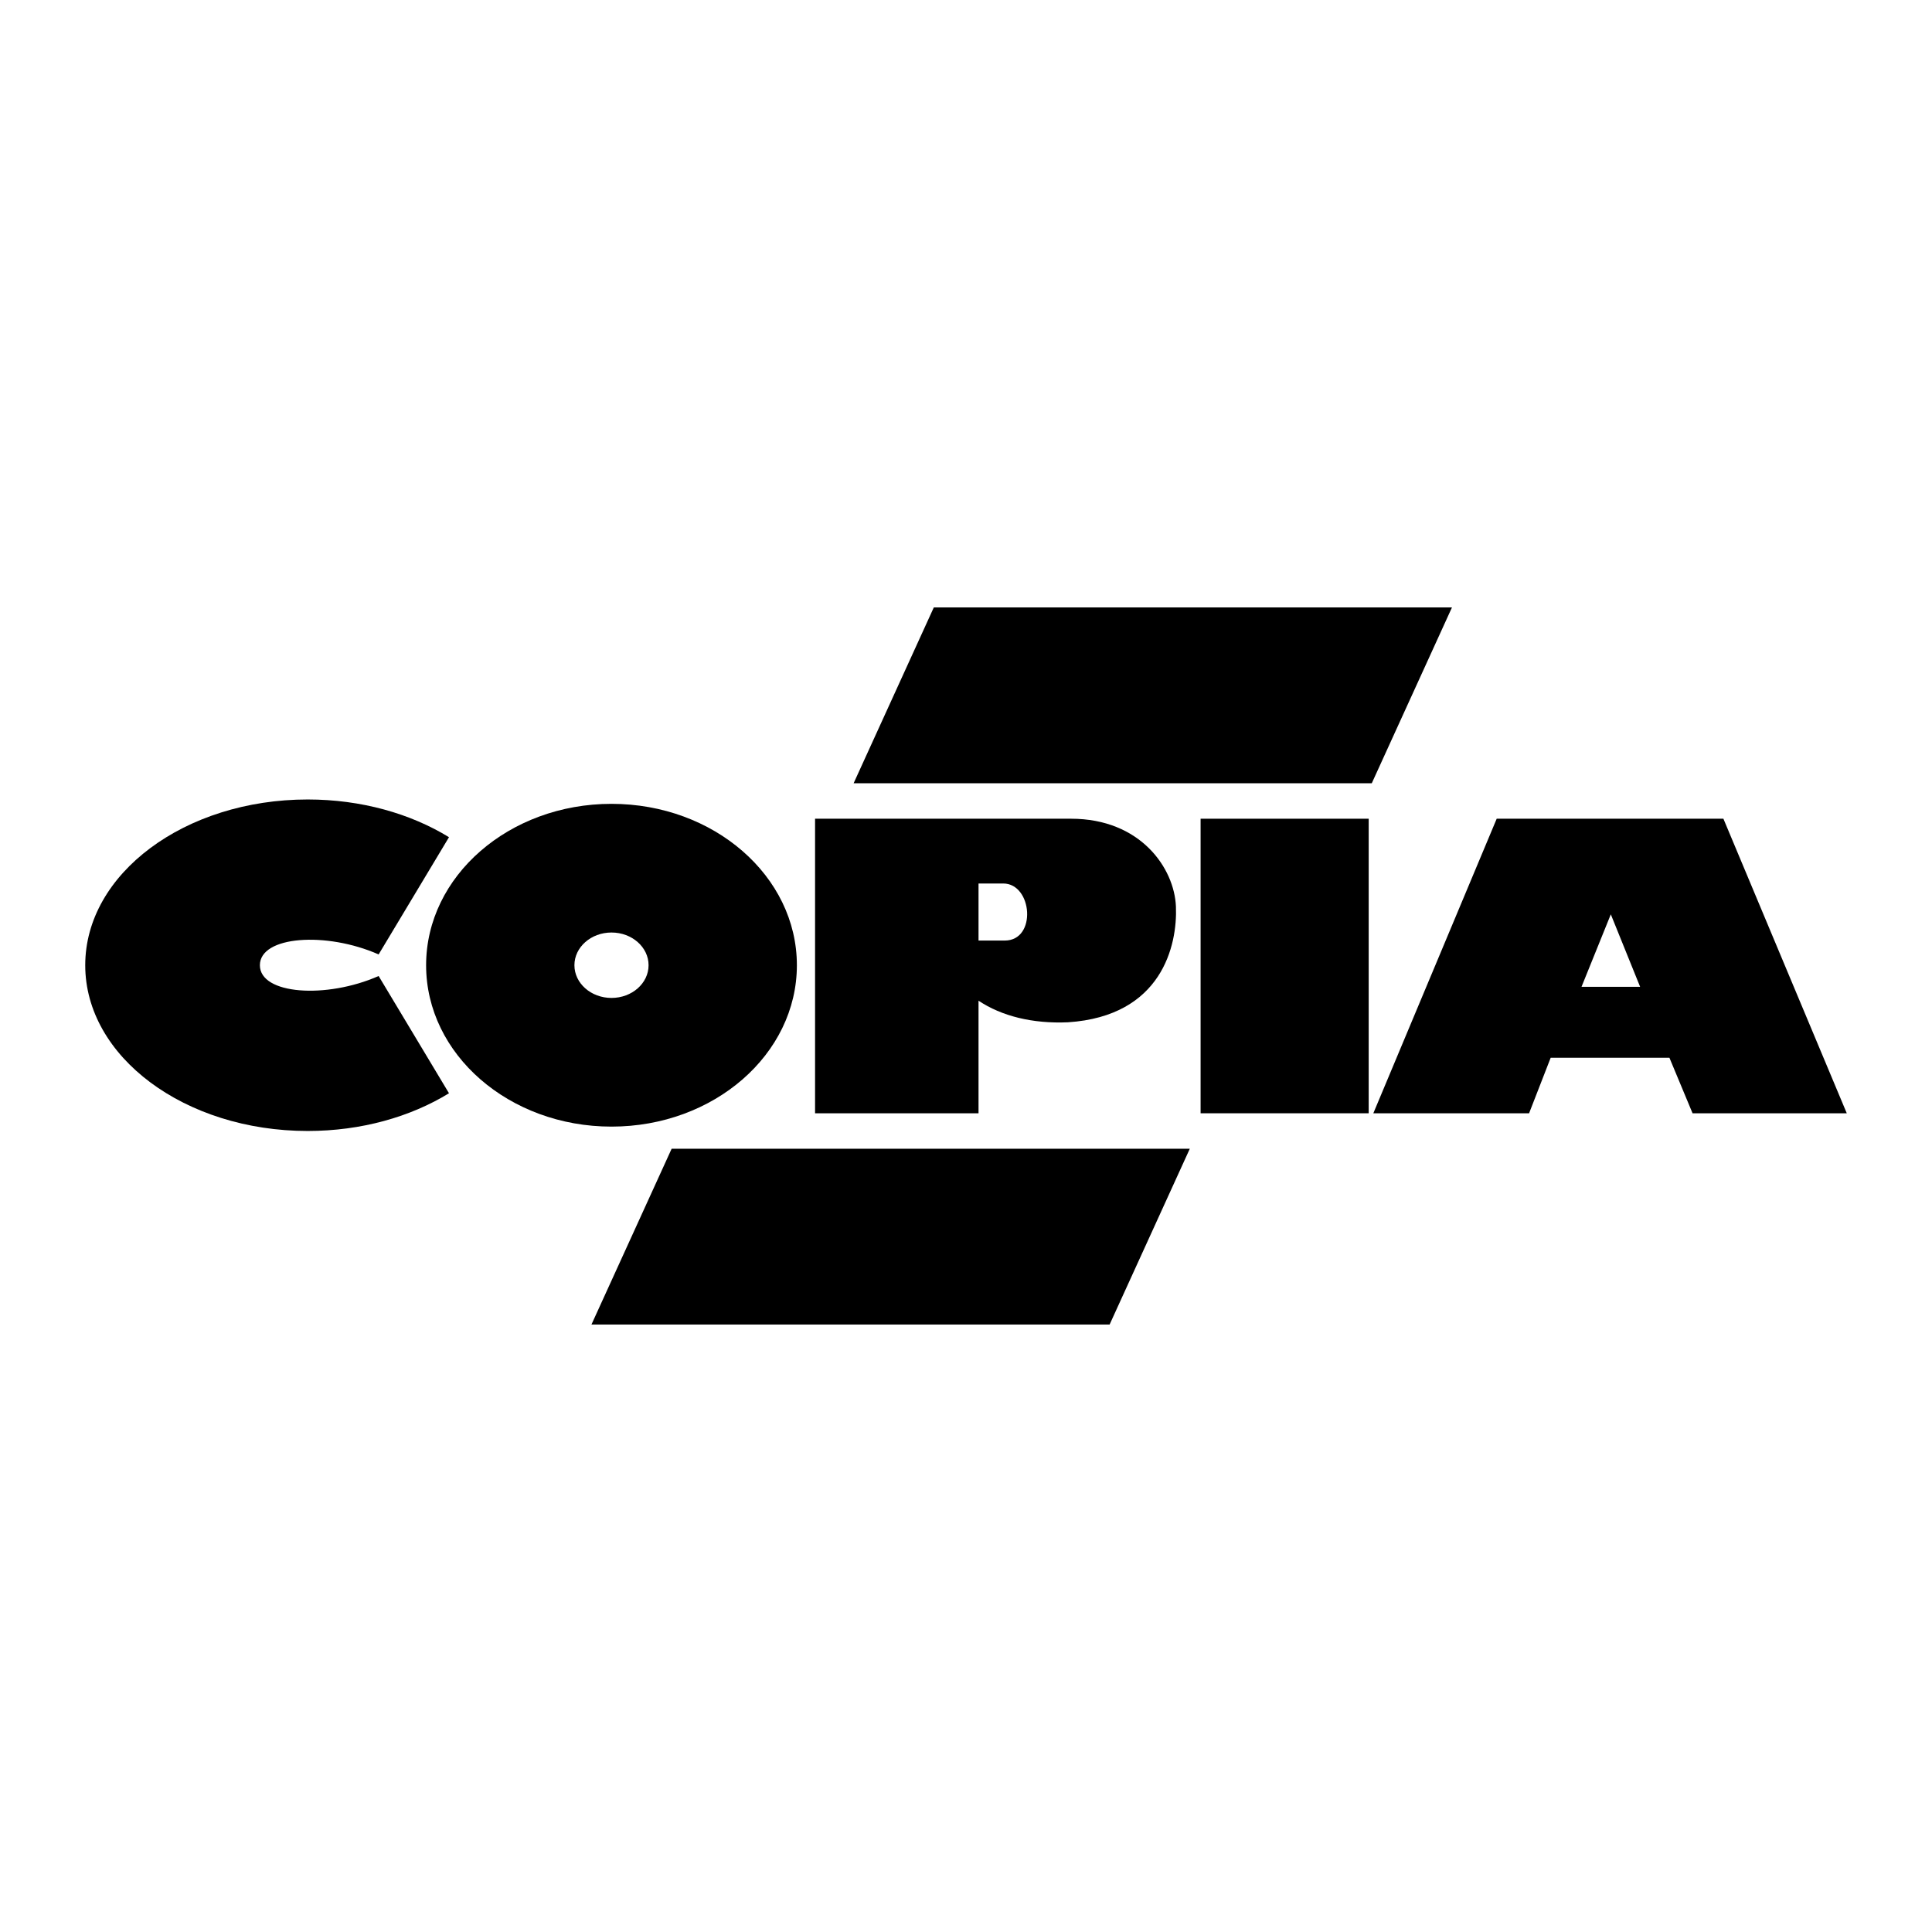<?xml version="1.0" encoding="utf-8"?>
<!-- Generator: Adobe Illustrator 13.0.0, SVG Export Plug-In . SVG Version: 6.00 Build 14948)  -->
<!DOCTYPE svg PUBLIC "-//W3C//DTD SVG 1.0//EN" "http://www.w3.org/TR/2001/REC-SVG-20010904/DTD/svg10.dtd">
<svg version="1.0" id="Layer_1" xmlns="http://www.w3.org/2000/svg" xmlns:xlink="http://www.w3.org/1999/xlink" x="0px" y="0px"
	 width="192.756px" height="192.756px" viewBox="0 0 192.756 192.756" enable-background="new 0 0 192.756 192.756"
	 xml:space="preserve">
<g>
	<polygon fill-rule="evenodd" clip-rule="evenodd" fill="#FFFFFF" points="0,0 192.756,0 192.756,192.756 0,192.756 0,0 	"/>
	<polygon fill-rule="evenodd" clip-rule="evenodd" points="110.706,132.15 118.707,114.609 67.01,114.609 59.009,132.15 
		110.706,132.15 	"/>
	<polygon fill-rule="evenodd" clip-rule="evenodd" points="136.862,78.146 144.863,60.605 93.166,60.605 85.166,78.146 
		136.862,78.146 	"/>
	<polygon fill-rule="evenodd" clip-rule="evenodd" points="136.555,111.072 136.555,81.684 119.784,81.684 119.784,111.072 
		136.555,111.072 	"/>
	<path fill-rule="evenodd" clip-rule="evenodd" d="M160.711,91.224l-2.923,7.231h5.847L160.711,91.224L160.711,91.224z
		 M166.559,105.533h-11.848l-2.154,5.539h-15.54l12.309-29.388h22.618l12.309,29.388h-15.386L166.559,105.533L166.559,105.533z"/>
	<path fill-rule="evenodd" clip-rule="evenodd" d="M97.628,93.839h2.615c3.231,0,2.77-5.693-0.153-5.693h-2.462V93.839
		L97.628,93.839z M97.628,111.072H81.319V81.684h25.542c6.923,0,10.308,4.924,10.462,8.77c0.154,3.847-1.385,10.925-10.771,11.54
		c-3.539,0.154-6.616-0.615-8.924-2.154V111.072L97.628,111.072z"/>
	<path fill-rule="evenodd" clip-rule="evenodd" d="M61.009,80.199c-10.215,0-18.496,7.209-18.496,16.102
		c0,8.892,8.281,16.101,18.496,16.101s18.496-7.209,18.496-16.101C79.505,87.408,71.224,80.199,61.009,80.199L61.009,80.199z
		 M61.009,93.037c2.043,0,3.699,1.461,3.699,3.264c0,1.802-1.656,3.263-3.699,3.263s-3.699-1.461-3.699-3.263
		C57.31,94.499,58.966,93.037,61.009,93.037L61.009,93.037z"/>
	<path fill-rule="evenodd" clip-rule="evenodd" d="M25.929,96.301c0,2.923,6.616,3.384,11.847,1.076l7.02,11.697
		c-3.834,2.352-8.744,3.764-14.098,3.764c-12.257,0-22.194-7.404-22.194-16.537c0-9.133,9.937-16.537,22.194-16.537
		c5.354,0,10.264,1.412,14.098,3.764l-7.02,11.696C32.545,92.916,25.929,93.377,25.929,96.301L25.929,96.301z"/>
</g>
</svg>
